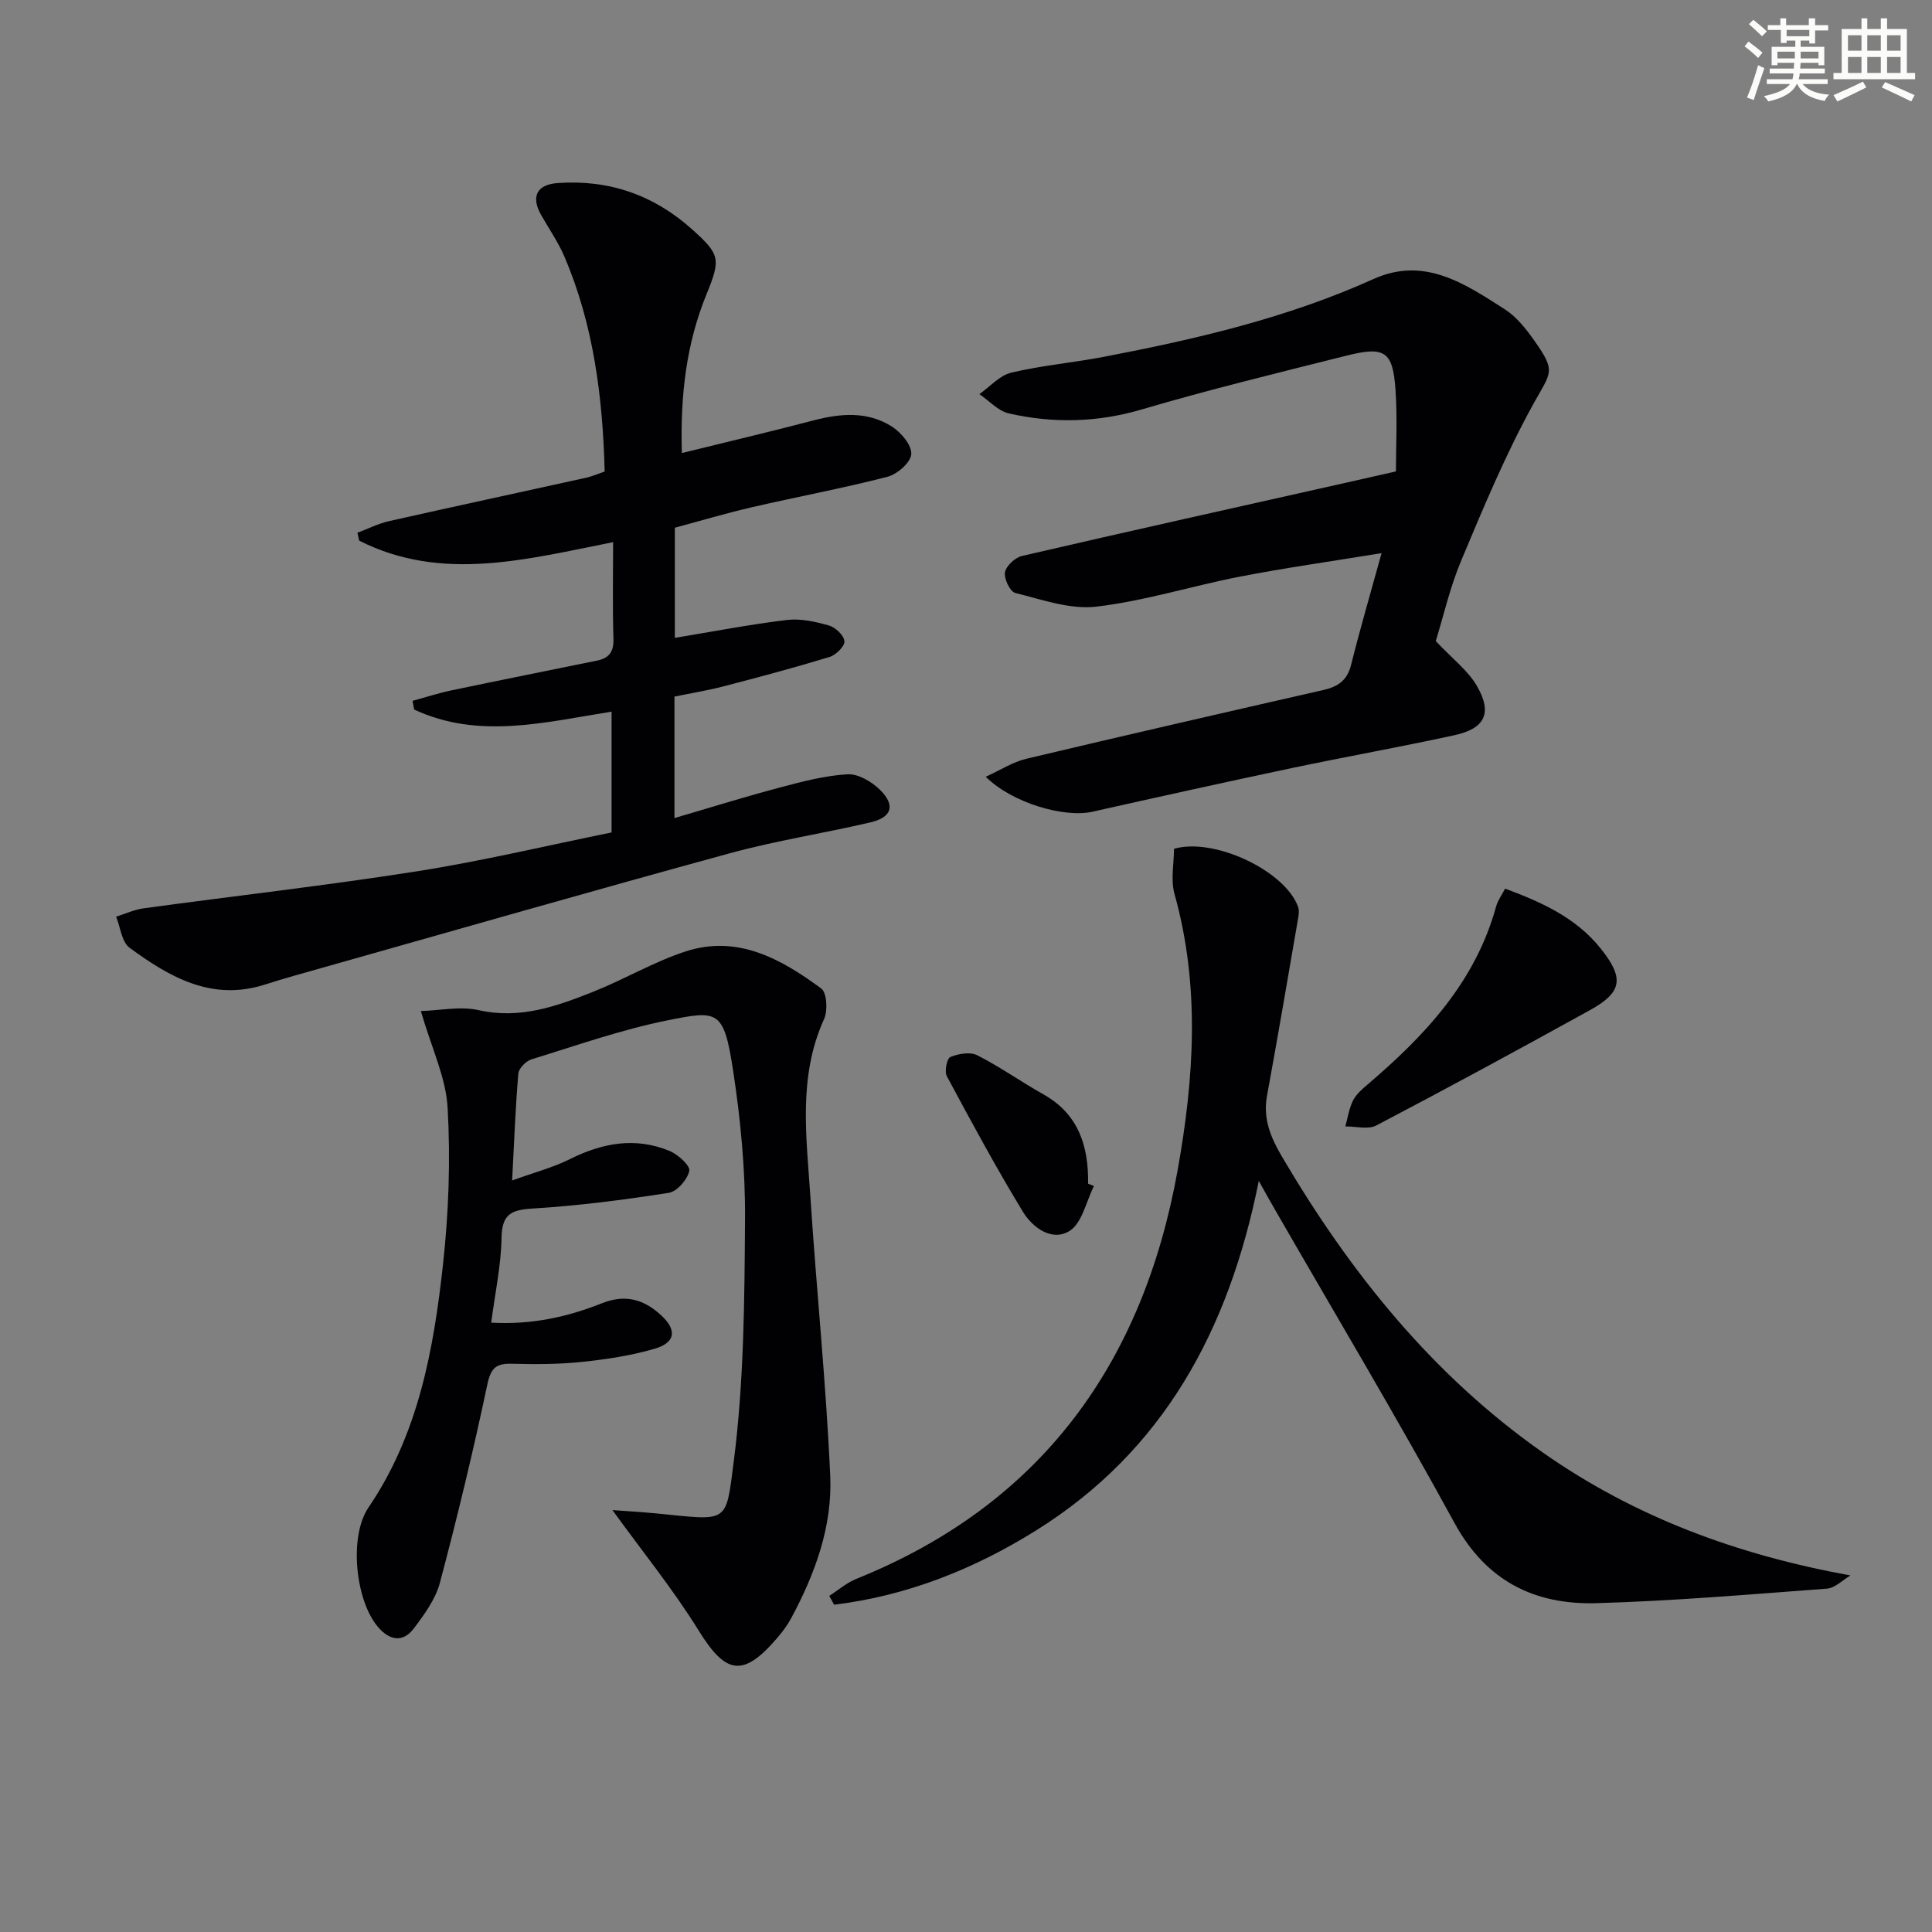 <svg enable-background="new 0 0 400 400" viewBox="0 0 400 400" xmlns="http://www.w3.org/2000/svg"><rect x="0" y="0" width="400" height="400" fill="#808080" stroke="none"/><g fill="#010103"><path d="m141.17 93.8c9.52-2.35 18.38-4.43 27.18-6.74 5.67-1.49 11.28-1.97 16.36 1.29 1.88 1.21 4.09 3.85 3.96 5.69-.12 1.71-2.9 4.15-4.92 4.67-9.3 2.4-18.76 4.15-28.12 6.32-5.32 1.23-10.56 2.79-15.91 4.23v22.8c7.91-1.3 15.51-2.78 23.18-3.7 2.84-.34 5.91.34 8.72 1.14 1.35.38 3.1 2.04 3.21 3.26.09 1.02-1.75 2.85-3.06 3.25-7.27 2.22-14.61 4.18-21.97 6.09-3.33.87-6.74 1.42-10.16 2.12v25.15c7.53-2.2 14.61-4.42 21.77-6.31 4.63-1.23 9.35-2.49 14.09-2.75 2.23-.12 5.08 1.58 6.78 3.3 3.15 3.18 2.36 5.61-2.06 6.65-9.68 2.27-19.55 3.78-29.12 6.4-28.15 7.69-56.2 15.75-84.28 23.68-3.99 1.13-7.99 2.22-11.93 3.49-11.02 3.55-19.78-1.53-28.07-7.61-1.62-1.19-1.89-4.24-2.78-6.43 1.89-.59 3.74-1.46 5.68-1.73 18.9-2.58 37.86-4.72 56.69-7.68 13.41-2.11 26.65-5.28 40.21-8.03 0-8.54 0-16.74 0-25.01-13.88 2.2-27.53 5.79-40.88-.44-.11-.6-.21-1.2-.32-1.8 2.66-.72 5.28-1.58 7.97-2.15 10.06-2.11 20.15-4.13 30.22-6.18 2.44-.5 3.48-1.77 3.4-4.48-.21-6.61-.07-13.22-.07-20.04-17.96 3.54-35.43 8.34-52.57-.31-.12-.55-.24-1.09-.37-1.64 2.17-.81 4.28-1.89 6.52-2.4 13.6-3.06 27.22-5.98 40.83-8.99 1.26-.28 2.46-.82 3.84-1.29-.4-15.4-2.29-30.3-8.3-44.42-1.29-3.02-3.2-5.78-4.84-8.66-2.19-3.85-.89-6.34 3.41-6.64 10.68-.76 19.97 2.5 27.91 9.65 5.67 5.11 5.9 6.05 2.93 13.31-4.16 10.17-5.48 20.78-5.13 32.94z"/><path d="m87.13 209.33c3.97-.12 8.17-1.05 11.97-.19 8.55 1.93 16.12-.79 23.67-3.79 6.47-2.57 12.56-6.2 19.15-8.36 10.78-3.52 19.81 1.55 28.11 7.67 1.17.87 1.38 4.58.59 6.32-5.46 12.01-3.63 24.51-2.83 36.9 1.25 19.23 3.24 38.42 4.1 57.67.47 10.44-3.13 20.28-8.09 29.49-.78 1.45-1.79 2.81-2.87 4.06-7.08 8.27-10.65 7.58-16.27-1.5-5.29-8.54-11.67-16.39-17.86-24.95 2.71.2 5.86.38 9 .68 15.13 1.47 14.43 2.36 16.11-10.72 2.13-16.58 2.23-33.47 2.34-50.23.07-10.25-.92-20.61-2.47-30.75-1.93-12.59-3.11-12.48-13.57-10.38-9.55 1.92-18.82 5.2-28.16 8.07-1.14.35-2.63 1.85-2.73 2.93-.6 6.93-.85 13.89-1.29 22.15 4.49-1.63 8.42-2.65 11.97-4.42 6.74-3.37 13.57-4.62 20.65-1.68 1.74.72 4.3 3.07 4.06 4.13-.4 1.8-2.55 4.28-4.27 4.54-9.31 1.45-18.7 2.67-28.11 3.24-4.48.27-6.41 1.15-6.49 6.07-.1 5.72-1.34 11.42-2.14 17.56 8.44.48 15.84-1.2 22.93-4.02 4.89-1.94 8.71-.78 12.29 2.53 3.25 3.01 2.96 5.62-1.38 6.89-4.88 1.43-10.01 2.2-15.08 2.73-4.79.5-9.65.51-14.48.38-3.25-.09-4.35.85-5.08 4.28-2.91 13.76-6.21 27.46-9.82 41.06-.9 3.39-3.2 6.54-5.37 9.42-2.34 3.11-5.13 2.5-7.51-.33-4.63-5.49-5.97-18.69-1.92-24.65 10.37-15.26 13.51-32.75 15.45-50.45 1.17-10.67 1.55-21.54.95-32.24-.32-6.25-3.29-12.35-5.55-20.11z"/><path d="m297.26 132.73c3.39 3.62 6.68 6.08 8.56 9.36 3.2 5.58 1.61 8.76-4.71 10.13-11.18 2.44-22.46 4.44-33.65 6.8-13.79 2.91-27.55 5.96-41.3 9.04-5.79 1.3-16.56-1.77-22.08-7.24 3.08-1.4 5.62-3.06 8.39-3.72 20.49-4.87 41.02-9.57 61.55-14.25 2.99-.68 4.92-1.99 5.71-5.2 1.83-7.35 3.97-14.62 6.31-23.13-10.51 1.72-19.97 3.05-29.35 4.87-9.94 1.93-19.7 5.04-29.71 6.21-5.43.64-11.27-1.47-16.79-2.84-1.07-.26-2.36-2.97-2.12-4.28.25-1.33 2.1-3.05 3.54-3.38 22.45-5.2 44.94-10.19 67.42-15.24 3.05-.68 6.09-1.38 9.98-2.26 0-4.95.32-10.9-.08-16.81-.55-8.07-2.18-9.16-10.18-7.15-14.16 3.55-28.36 7.01-42.36 11.13-9.24 2.72-18.34 2.91-27.53.82-2.22-.51-4.07-2.62-6.09-3.99 2.19-1.54 4.19-3.88 6.61-4.45 6.28-1.49 12.78-2.05 19.14-3.27 19.1-3.66 37.99-8.05 55.84-16.11 10.56-4.76 18.94.99 27.2 6.27 2.44 1.56 4.41 4.08 6.11 6.49 4.54 6.42 3.49 6.45-.15 13.01-5.75 10.39-10.35 21.46-14.96 32.44-2.37 5.63-3.73 11.68-5.3 16.75z"/><path d="m260.62 244.5c-6.21 31.02-19.82 55.93-46.11 72.36-12.83 8.01-26.73 13.55-41.82 15.38-.33-.61-.67-1.22-1-1.83 1.87-1.19 3.6-2.72 5.62-3.53 38.34-15.44 59.3-44.66 66.48-84.46 3.43-19.05 4.72-38.24-.62-57.33-.82-2.92-.11-6.26-.11-9.35 8.25-2.43 23.04 4.54 25.71 12.05.25.71.12 1.62-.02 2.4-2.11 12.24-4.19 24.48-6.43 36.69-.87 4.77.77 8.64 3.13 12.65 14.08 23.91 31.11 45.17 54.05 61.25 19.01 13.32 40.15 21.14 63.62 25.4-1.62.95-3.19 2.6-4.87 2.73-15.89 1.19-31.79 2.55-47.71 3.01-12.77.36-22.8-4.52-29.38-16.57-11.94-21.87-24.74-43.28-37.18-64.89-.91-1.55-1.77-3.14-3.36-5.96z"/><path d="m311.62 183.98c7.68 2.85 14.74 6.07 19.81 12.43 4.88 6.11 4.45 9.03-2.23 12.72-14.68 8.11-29.41 16.11-44.26 23.89-1.7.89-4.25.17-6.4.2.49-1.78.76-3.68 1.56-5.31.63-1.28 1.83-2.35 2.95-3.3 11.93-10.15 22.43-21.31 26.72-36.99.33-1.2 1.14-2.28 1.85-3.64z"/><path d="m226.49 245.55c-1.61 3.2-2.44 7.64-5.03 9.29-3.62 2.29-7.68-.66-9.68-3.96-5.57-9.16-10.68-18.62-15.75-28.07-.53-.98.02-3.68.73-3.97 1.67-.68 4.1-1.11 5.57-.36 4.72 2.39 9.07 5.5 13.69 8.09 7.29 4.09 9.37 10.71 9.26 18.5.4.16.8.32 1.21.48z"/></g><path d="m361.2 9.6.8-1c.9.7 1.9 1.4 2.9 2.3l-.9 1.1c-1-1-2-1.8-2.8-2.4zm.5 10.6c.9-2.1 1.6-4.3 2.3-6.7.4.2.8.4 1.3.6-.7 2.1-1.5 4.3-2.2 6.6zm.4-15.2.9-.9c1 .8 2 1.6 2.8 2.4l-1 1c-.9-.9-1.8-1.7-2.7-2.5zm12.5-1.2h1.2v1.4h2.7v1.1h-2.7v2.7h-1.2v-.6h-1.8v1.3h4.9v3.8h-1.2v-.5h-3.7c0 .4-.1.9-.1 1.2h5.1v1h-5.2c0 .5-.1.9-.2 1.2h6v1h-5.2c1.1 1.3 2.9 2 5.5 2.2-.4.4-.7.8-.9 1.3-2.9-.5-4.8-1.6-5.7-3.5h-.1c-.8 1.7-2.7 2.9-5.9 3.6-.2-.4-.6-.8-.9-1.1 2.8-.6 4.6-1.4 5.4-2.5h-4.8v-1h5.3c.1-.3.2-.7.2-1.2h-4.9v-1h5c0-.4 0-.8.1-1.2h-3.5v.5h-1.2v-3.8h4.9v-1.3h-1.8v.5h-1.2v-2.7h-2.7v-1h2.6v-1.4h1.2v1.4h4.7v-1.4zm-6.6 8.3h3.6c0-.4 0-.9 0-1.4h-3.6zm1.9-4.6h4.7v-1.3h-4.7zm6.6 3.2h-3.7v1.4h3.7z" fill="#fbfcfa"/><path d="m385.3 3.8h1.3v2.2h2.8v-2.2h1.3v2.2h4.1v9.1h1.7v1.3h-16.9v-1.3h1.7v-9.1h4.1v-2.2zm.4 13.1.7 1.2c-1.8.9-3.8 1.9-6 2.9-.2-.4-.5-.8-.8-1.3 2.3-1 4.3-1.9 6.1-2.8zm-3.1-6.4h2.8v-3.2h-2.8zm0 4.6h2.8v-3.3h-2.8zm4-4.6h2.8v-3.2h-2.8zm0 4.6h2.8v-3.3h-2.8zm3.7 1.9c2.1.9 4.1 1.8 6.1 2.7l-.7 1.3c-2.2-1.1-4.2-2-6.1-2.9zm3.2-9.7h-2.8v3.2h2.8zm-2.8 7.8h2.8v-3.3h-2.8z" fill="#fbfcfa"/></svg>